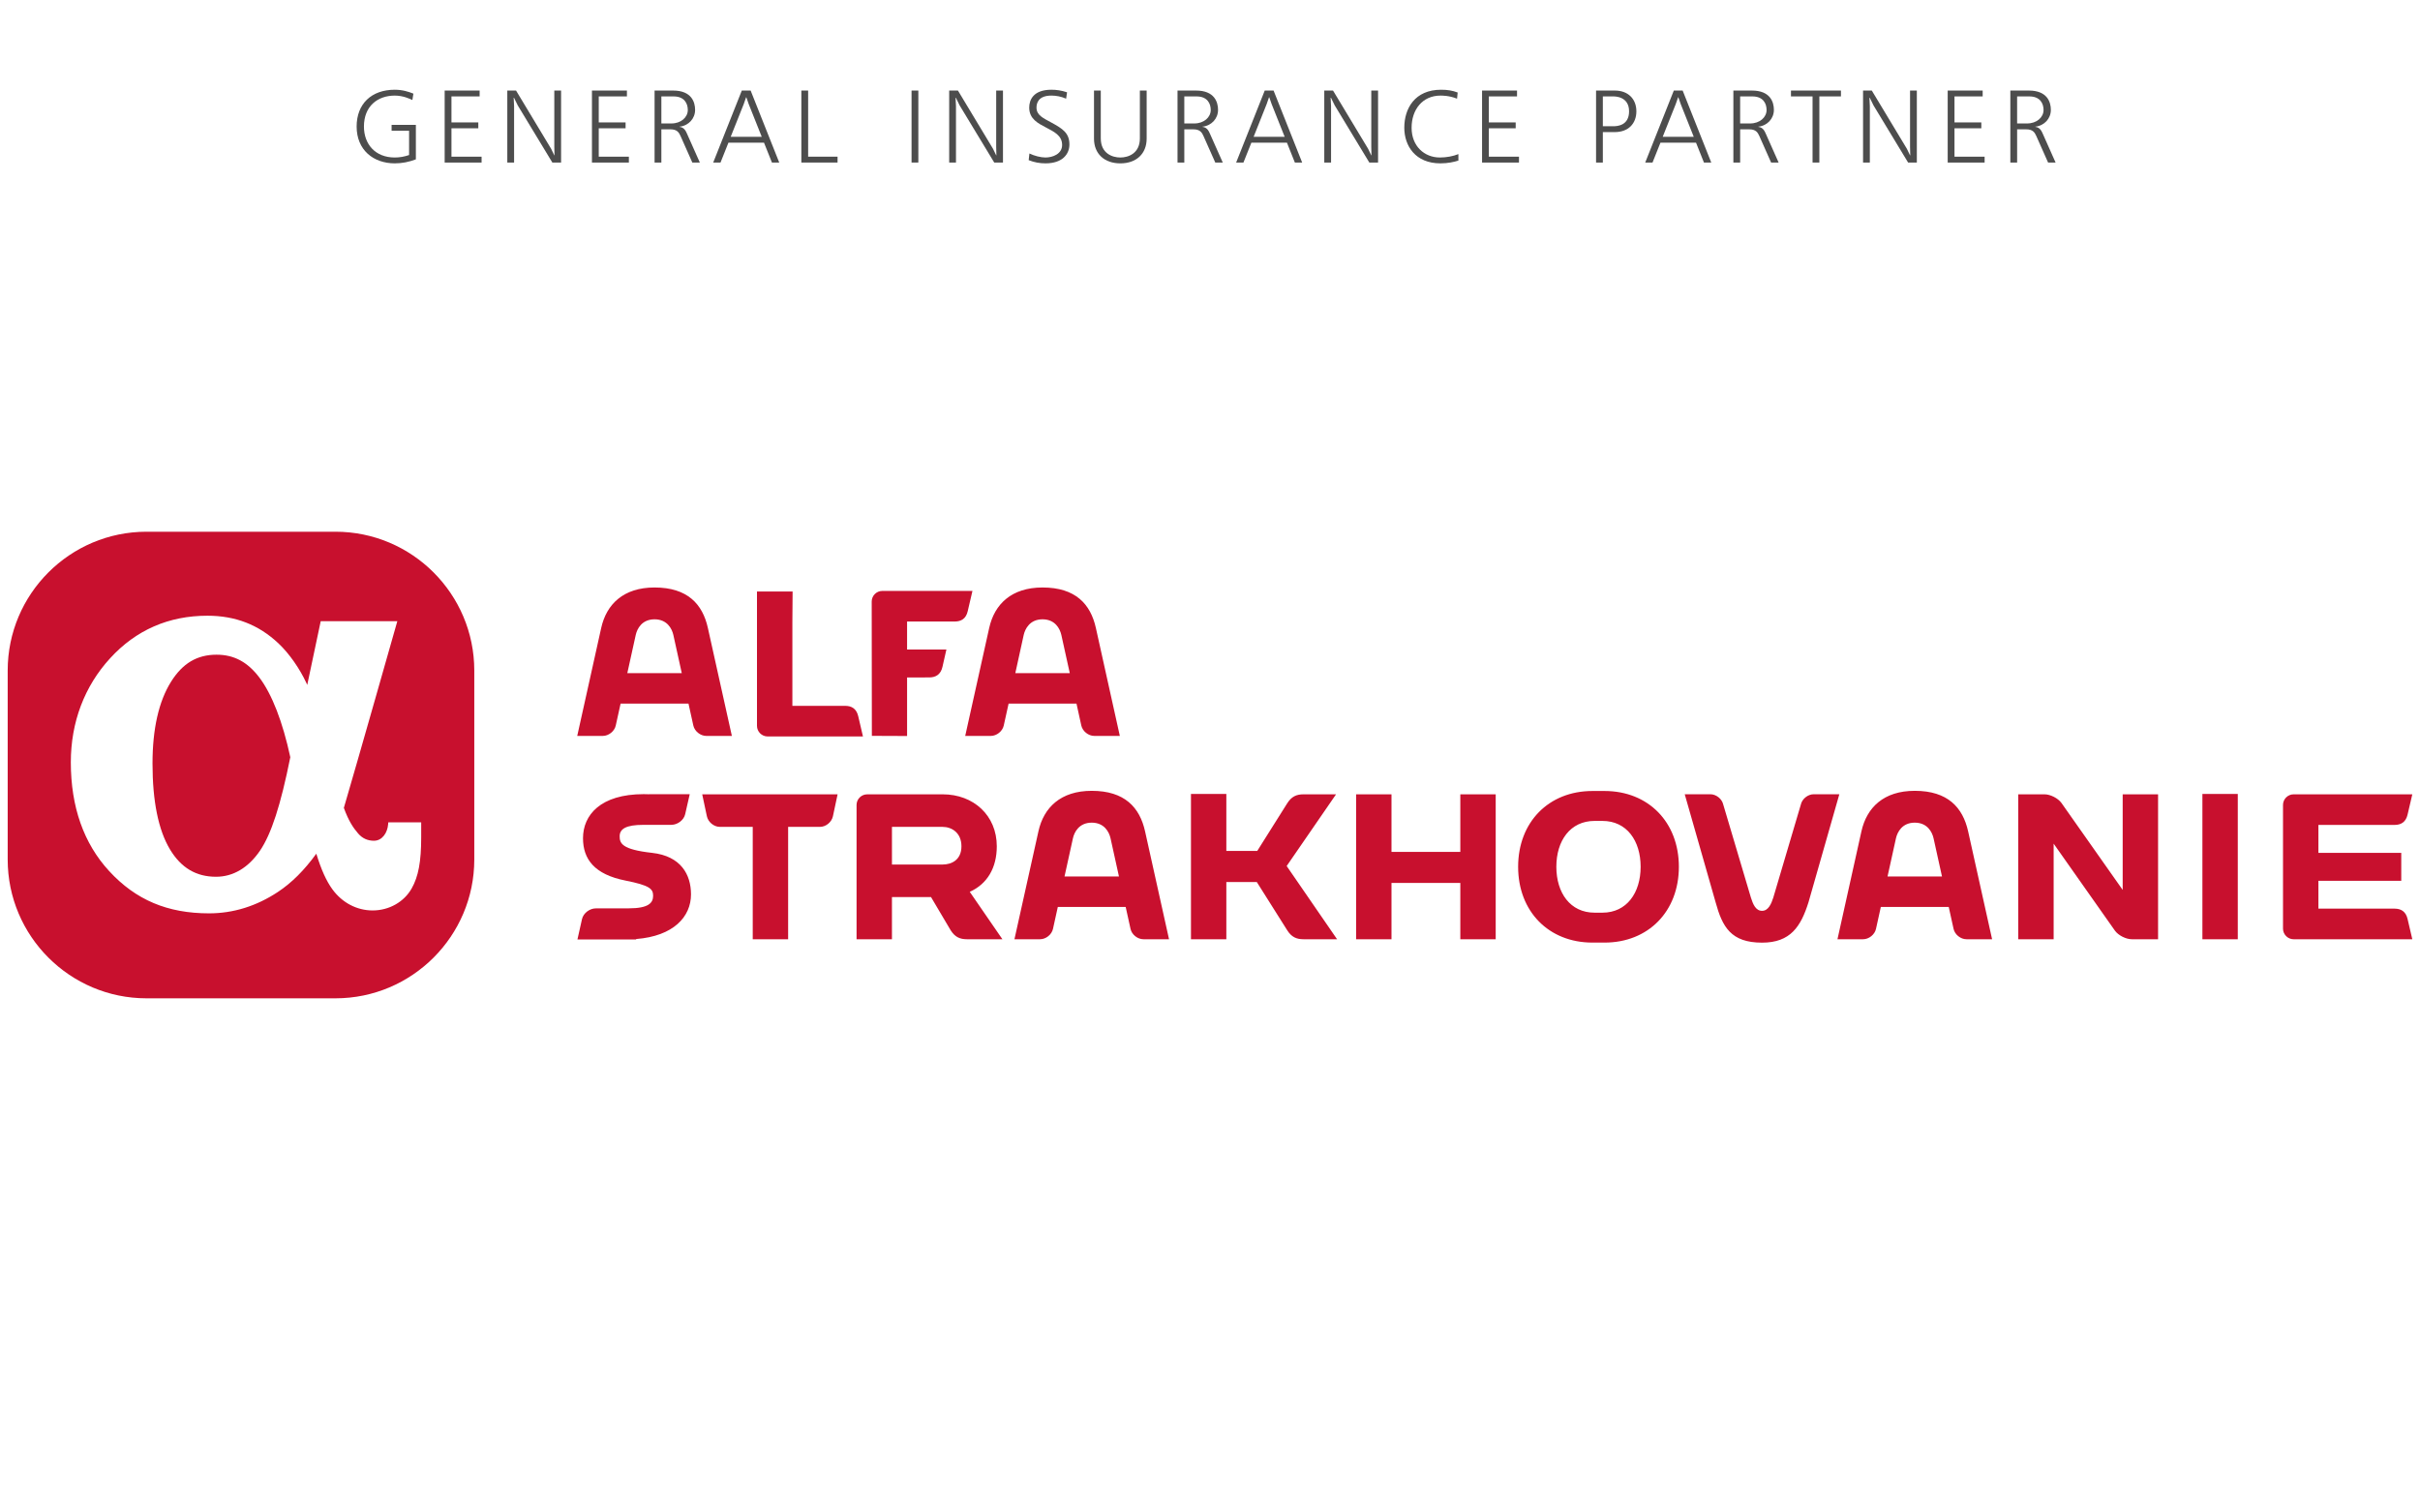 <?xml version="1.0" encoding="UTF-8"?> <svg xmlns="http://www.w3.org/2000/svg" id="eng" viewBox="0 0 400 250"><defs><style> .cls-1 { fill: #c8102e; } .cls-1, .cls-2 { stroke-width: 0px; } .cls-2 { fill: #4d4d4d; } </style></defs><g><path class="cls-2" d="M68.161,16.531c-.425-.204-1.53-.731-2.907-.731-2.839,0-5.1,1.751-5.1,5.117,0,2.89,1.853,5.116,5.1,5.116.799,0,1.581-.136,2.363-.408v-4.012h-2.89v-.969h4.012v5.694c-1.156.442-2.295.663-3.485.663-3.519,0-6.306-2.192-6.306-6.085,0-3.74,2.431-6.085,6.306-6.085,1.258,0,2.278.323,3.077.646l-.17,1.054Z"></path><path class="cls-2" d="M79.279,14.967v.969h-4.657v4.3h4.437v.969h-4.437v4.692h4.98v.969h-6.103v-11.899h5.779Z"></path><path class="cls-2" d="M85.297,14.967l5.796,9.621.527,1.088h.034l-.034-1.377v-9.332h1.122v11.899h-1.445l-5.711-9.434-.629-1.275h-.051l.068,1.377v9.332h-1.122v-11.899h1.445Z"></path><path class="cls-2" d="M103.623,14.967v.969h-4.657v4.3h4.437v.969h-4.437v4.692h4.98v.969h-6.103v-11.899h5.779Z"></path><path class="cls-2" d="M111.255,14.967c3.06,0,3.638,1.921,3.638,3.196,0,1.445-1.088,2.618-2.566,2.771v.034c.816.102,1.054.748,1.292,1.275l2.057,4.624h-1.241l-1.955-4.402c-.255-.561-.561-1.088-1.666-1.088h-1.496v5.49h-1.122v-11.899h3.06ZM109.318,20.407h1.649c1.598,0,2.72-1.02,2.72-2.227,0-1.071-.561-2.244-2.346-2.244h-2.023v4.47Z"></path><path class="cls-2" d="M124.073,14.967l4.726,11.899h-1.207l-1.309-3.281h-5.882l-1.309,3.281h-1.207l4.726-11.899h1.462ZM123.325,16.072l-.391,1.122-2.159,5.422h5.134l-2.159-5.422-.391-1.122h-.034Z"></path><path class="cls-2" d="M133.577,14.967v10.93h4.861v.969h-5.983v-11.899h1.122Z"></path><path class="cls-2" d="M151.792,14.967v11.899h-1.122v-11.899h1.122Z"></path><path class="cls-2" d="M158.336,14.967l5.796,9.621.527,1.088h.034l-.034-1.377v-9.332h1.122v11.899h-1.445l-5.711-9.434-.629-1.275h-.051l.068,1.377v9.332h-1.122v-11.899h1.445Z"></path><path class="cls-2" d="M170.151,25.37c.816.391,1.87.663,2.652.663,1.156,0,2.754-.561,2.754-2.074,0-1.581-1.36-2.193-2.703-2.907-1.224-.646-2.736-1.377-2.736-3.264,0-1.309.714-2.958,3.671-2.958.816,0,1.666.119,2.584.425l-.153,1.054c-.833-.357-1.632-.51-2.431-.51-2.193,0-2.465,1.275-2.465,1.989,0,1.258,1.105,1.734,2.482,2.482,1.802.986,2.958,1.7,2.958,3.604,0,1.581-1.122,3.127-3.96,3.127-.969,0-1.87-.17-2.771-.527l.119-1.105Z"></path><path class="cls-2" d="M181.949,22.872c0,2.482,1.904,3.162,3.229,3.162,1.326,0,3.23-.68,3.23-3.162v-7.904h1.122v7.938c0,2.516-1.717,4.096-4.352,4.096s-4.352-1.581-4.352-4.096v-7.938h1.122v7.904Z"></path><path class="cls-2" d="M197.691,14.967c3.06,0,3.638,1.921,3.638,3.196,0,1.445-1.088,2.618-2.567,2.771v.034c.816.102,1.054.748,1.292,1.275l2.057,4.624h-1.24l-1.955-4.402c-.255-.561-.561-1.088-1.666-1.088h-1.496v5.49h-1.122v-11.899h3.06ZM195.753,20.407h1.649c1.598,0,2.72-1.02,2.72-2.227,0-1.071-.562-2.244-2.346-2.244h-2.023v4.47Z"></path><path class="cls-2" d="M210.508,14.967l4.726,11.899h-1.207l-1.309-3.281h-5.882l-1.309,3.281h-1.207l4.726-11.899h1.462ZM209.76,16.072l-.391,1.122-2.159,5.422h5.134l-2.159-5.422-.391-1.122h-.034Z"></path><path class="cls-2" d="M220.334,14.967l5.797,9.621.526,1.088h.034l-.034-1.377v-9.332h1.122v11.899h-1.444l-5.712-9.434-.629-1.275h-.051l.067,1.377v9.332h-1.121v-11.899h1.444Z"></path><path class="cls-2" d="M241.057,26.543c-.697.221-1.717.458-2.975.458-4.131,0-5.967-2.89-5.967-5.898,0-3.162,1.734-6.272,6.086-6.272,1.054,0,1.887.136,2.736.459l-.102,1.02c-1.292-.51-2.397-.51-2.737-.51-2.991,0-4.776,2.329-4.776,5.32,0,3.043,2.108,4.913,4.675,4.913,1.07,0,2.176-.204,3.06-.561v1.071Z"></path><path class="cls-2" d="M250.748,14.967v.969h-4.658v4.3h4.437v.969h-4.437v4.692h4.98v.969h-6.102v-11.899h5.779Z"></path><path class="cls-2" d="M266.906,14.967c2.209,0,3.569,1.394,3.569,3.434,0,2.04-1.343,3.434-3.569,3.434h-1.973v5.031h-1.121v-11.899h3.094ZM264.933,20.866h1.751c.646,0,2.584-.119,2.584-2.465,0-2.448-2.277-2.464-2.584-2.464h-1.751v4.929Z"></path><path class="cls-2" d="M278.125,14.967l4.726,11.899h-1.207l-1.309-3.281h-5.882l-1.309,3.281h-1.207l4.726-11.899h1.462ZM277.377,16.072l-.391,1.122-2.159,5.422h5.134l-2.159-5.422-.391-1.122h-.034Z"></path><path class="cls-2" d="M289.567,14.967c3.06,0,3.638,1.921,3.638,3.196,0,1.445-1.088,2.618-2.567,2.771v.034c.816.102,1.055.748,1.292,1.275l2.057,4.624h-1.24l-1.955-4.402c-.255-.561-.561-1.088-1.666-1.088h-1.496v5.49h-1.121v-11.899h3.06ZM287.628,20.407h1.649c1.598,0,2.72-1.02,2.72-2.227,0-1.071-.562-2.244-2.346-2.244h-2.023v4.47Z"></path><path class="cls-2" d="M304.289,14.967v.969h-3.57v10.93h-1.122v-10.93h-3.569v-.969h8.262Z"></path><path class="cls-2" d="M309.388,14.967l5.797,9.621.526,1.088h.034l-.034-1.377v-9.332h1.122v11.899h-1.444l-5.712-9.434-.629-1.275h-.051l.067,1.377v9.332h-1.121v-11.899h1.444Z"></path><path class="cls-2" d="M327.714,14.967v.969h-4.658v4.3h4.437v.969h-4.437v4.692h4.98v.969h-6.102v-11.899h5.779Z"></path><path class="cls-2" d="M335.347,14.967c3.06,0,3.638,1.921,3.638,3.196,0,1.445-1.088,2.618-2.567,2.771v.034c.816.102,1.055.748,1.292,1.275l2.057,4.624h-1.24l-1.955-4.402c-.255-.561-.561-1.088-1.666-1.088h-1.496v5.49h-1.121v-11.899h3.06ZM333.409,20.407h1.649c1.598,0,2.72-1.02,2.72-2.227,0-1.071-.562-2.244-2.346-2.244h-2.023v4.47Z"></path></g><g><path class="cls-1" d="M107.784,140.97c-4.984-.555-5.36-1.569-5.36-2.743,0-1.21,1.03-1.887,3.912-1.887.009,0,.017-.003.024-.003h4.602c1.039,0,2.069-.785,2.289-1.751l.755-3.311h-6.705l-.005.012c-.289-.011-.579-.021-.885-.021-7.158,0-10.045,3.456-10.045,7.284,0,3.452,1.872,5.985,7.03,7.004,3.994.79,4.559,1.371,4.559,2.507,0,1.173-.735,2.081-4.04,2.081-.011,0-.026.006-.04.006h-5.383c-1.039,0-2.07.795-2.292,1.774l-.753,3.36h7.91c.052,0,.099.003.15.003.051,0,.095-.003.148-.003h1.494v-.067c6.188-.481,9.068-3.695,9.068-7.383,0-3.245-1.644-6.327-6.436-6.862M220.835,131.294h-5.371c-1.163,0-1.979.355-2.695,1.478l-4.957,7.877h-5.111v-9.418h-5.847v24.019h5.847v-9.453h5.038l5.03,7.977c.717,1.125,1.533,1.476,2.695,1.476h5.542l-8.333-12.104,8.162-11.851ZM350.858,147.097l-10.133-14.39c-.571-.775-1.821-1.413-2.792-1.413h-4.338v23.955h5.85v-15.802l10.135,14.39c.565.778,1.823,1.412,2.788,1.412h4.338v-23.955h-5.849v15.804ZM126.876,121.73h15.761l-.781-3.345c-.287-1.256-1.106-1.714-2.144-1.714h-8.741v-13.842l.038-5.056h-5.889v22.202c0,.961.792,1.754,1.756,1.754M149.931,121.655v-9.681h2.966v-.002h.698c1.056,0,1.893-.465,2.183-1.743l.651-2.87h-3.533v-.003h-2.966v-4.624h7.883c1.037,0,1.858-.455,2.141-1.711l.781-3.346h-14.897c-.963,0-1.756.787-1.756,1.753l.026,22.203,5.823.024ZM395.806,150.191h-12.598v-4.598h13.693v-4.62h-13.693v-4.622h12.598c1.036,0,1.858-.455,2.141-1.71l.782-3.348h-19.616c-.96,0-1.756.788-1.756,1.754v20.45c0,.963.796,1.754,1.756,1.754h19.616l-.782-3.346c-.283-1.253-1.105-1.714-2.141-1.714M155.819,142.897h-8.388v-6.22h8.388c1.43,0,3.096.921,3.096,3.207,0,2.283-1.666,3.013-3.096,3.013M164.759,139.884c0-5.097-3.841-8.59-8.94-8.59l-12.482.003c-.966,0-1.756.788-1.756,1.754v22.201h5.849v-6.978h6.456l3.253,5.499c.715,1.125,1.533,1.476,2.695,1.476h5.854l-5.397-7.837c2.895-1.296,4.468-3.971,4.468-7.528M299.789,131.281c-.964,0-1.925.767-2.13,1.708l-4.55,15.368c-.324,1.005-.807,2.194-1.858,2.194-1.06,0-1.507-1.112-1.847-2.194l-4.569-15.368c-.206-.941-1.167-1.708-2.128-1.708h-4.24l5.1,17.839c1.122,4.096,2.538,6.691,7.684,6.691,4.702,0,6.416-2.668,7.679-6.691l5.094-17.839h-4.235ZM311.989,144.879l1.393-6.32c.231-1.019,1.022-2.581,3.108-2.581s2.88,1.561,3.108,2.585l1.393,6.315h-9.003ZM316.49,130.716c-5.129,0-7.939,2.753-8.816,6.695l-3.96,17.837h4.237c.963,0,1.924-.769,2.13-1.711l.801-3.632h11.221l.801,3.632c.209.943,1.167,1.711,2.129,1.711h4.24l-3.963-17.837c-.88-3.942-3.361-6.695-8.818-6.695M175.952,144.879l1.392-6.32c.228-1.019,1.019-2.581,3.108-2.581,2.087,0,2.88,1.561,3.109,2.585l1.392,6.315h-9.001ZM180.451,130.716c-5.125,0-7.939,2.753-8.81,6.695l-3.965,17.837h4.237c.966,0,1.924-.769,2.133-1.711l.799-3.632h11.217l.802,3.632c.203.943,1.166,1.711,2.131,1.711h4.234l-3.962-17.837c-.877-3.942-3.357-6.695-8.816-6.695M241.375,140.807h-11.376v-9.513h-5.849v23.955h5.849v-9.304h11.376v9.304h5.849v-23.955h-5.849v9.513ZM364.034,155.249h5.849v-24.019h-5.849v24.019ZM116.84,134.919c.205.967,1.164,1.753,2.13,1.753h5.45v18.577h5.85v-18.577h5.279c.964,0,1.922-.785,2.125-1.753l.772-3.626h-22.377l.77,3.626ZM264.864,150.857h-1.297c-4.032,0-6.32-3.291-6.32-7.585,0-4.297,2.287-7.582,6.32-7.582h1.297c4.026,0,6.315,3.285,6.315,7.582,0,4.293-2.289,7.585-6.315,7.585M265.214,130.744h-2c-7.232,0-12.283,5.148-12.283,12.529,0,7.377,5.051,12.529,12.283,12.529h2c7.232,0,12.285-5.152,12.285-12.529,0-7.382-5.053-12.529-12.285-12.529M167.821,111.265l1.387-6.317c.232-1.021,1.025-2.582,3.112-2.582,2.084,0,2.877,1.561,3.108,2.582l1.394,6.317h-9.001ZM178.729,119.924c.209.943,1.172,1.716,2.135,1.716h4.232l-3.959-17.842c-.877-3.941-3.358-6.692-8.816-6.692-5.128,0-7.941,2.752-8.818,6.692l-3.963,17.842h4.237c.966,0,1.928-.773,2.133-1.716l.802-3.629h11.22l.797,3.629ZM103.688,111.265l1.393-6.317c.226-1.021,1.021-2.582,3.108-2.582,2.084,0,2.882,1.561,3.108,2.582l1.392,6.317h-9.001ZM120.97,121.64l-3.965-17.842c-.875-3.941-3.36-6.692-8.816-6.692-5.129,0-7.942,2.752-8.818,6.692l-3.96,17.842h4.234c.966,0,1.927-.773,2.133-1.716l.801-3.629h11.22l.802,3.629c.208.943,1.167,1.716,2.131,1.716h4.239Z"></path><g><path class="cls-1" d="M35.801,108.215c-3.228,0-5.621,1.423-7.531,4.471-2.032,3.245-3.062,7.792-3.062,13.513,0,6.237.973,11.015,2.891,14.204,1.835,3.047,4.323,4.518,7.609,4.518,2.824,0,5.331-1.484,7.25-4.289,1.886-2.761,3.439-7.551,5.026-15.475-1.264-5.86-3.03-10.418-5.119-13.175-1.951-2.572-4.194-3.766-7.064-3.766Z"></path><path class="cls-1" d="M55.45,87.888h-31.231c-12.658,0-22.948,10.294-22.948,22.944v31.236c0,12.65,10.291,22.945,22.948,22.945h31.231c12.648,0,22.944-10.295,22.944-22.945v-31.236c0-12.65-10.295-22.944-22.944-22.944ZM69.619,138.385c0,4.04-.457,6.498-1.58,8.477-1.268,2.235-3.74,3.626-6.449,3.626-2.605,0-5.027-1.273-6.645-3.488-.999-1.374-1.834-3.207-2.663-5.892-1.974,2.721-4.063,4.815-6.352,6.326-3.543,2.342-7.368,3.533-11.371,3.533-6.874,0-12.123-2.217-16.512-6.983-4.206-4.562-6.34-10.616-6.34-17.982,0-6.616,2.245-12.566,6.5-17.205,4.271-4.663,9.681-7.025,16.074-7.025,4.631,0,8.468,1.491,11.728,4.556,1.875,1.763,3.56,4.271,4.613,6.524.056.115.11.238.162.361,1.056-5.016,2.226-10.531,2.226-10.531h12.662s-6.674,23.512-8.836,30.852c.762,2.104,1.519,3.261,2.356,4.229.698.808,1.556,1.204,2.62,1.204,1.39,0,2.229-1.355,2.339-2.695l.028-.342h5.44v2.456Z"></path></g></g></svg> 